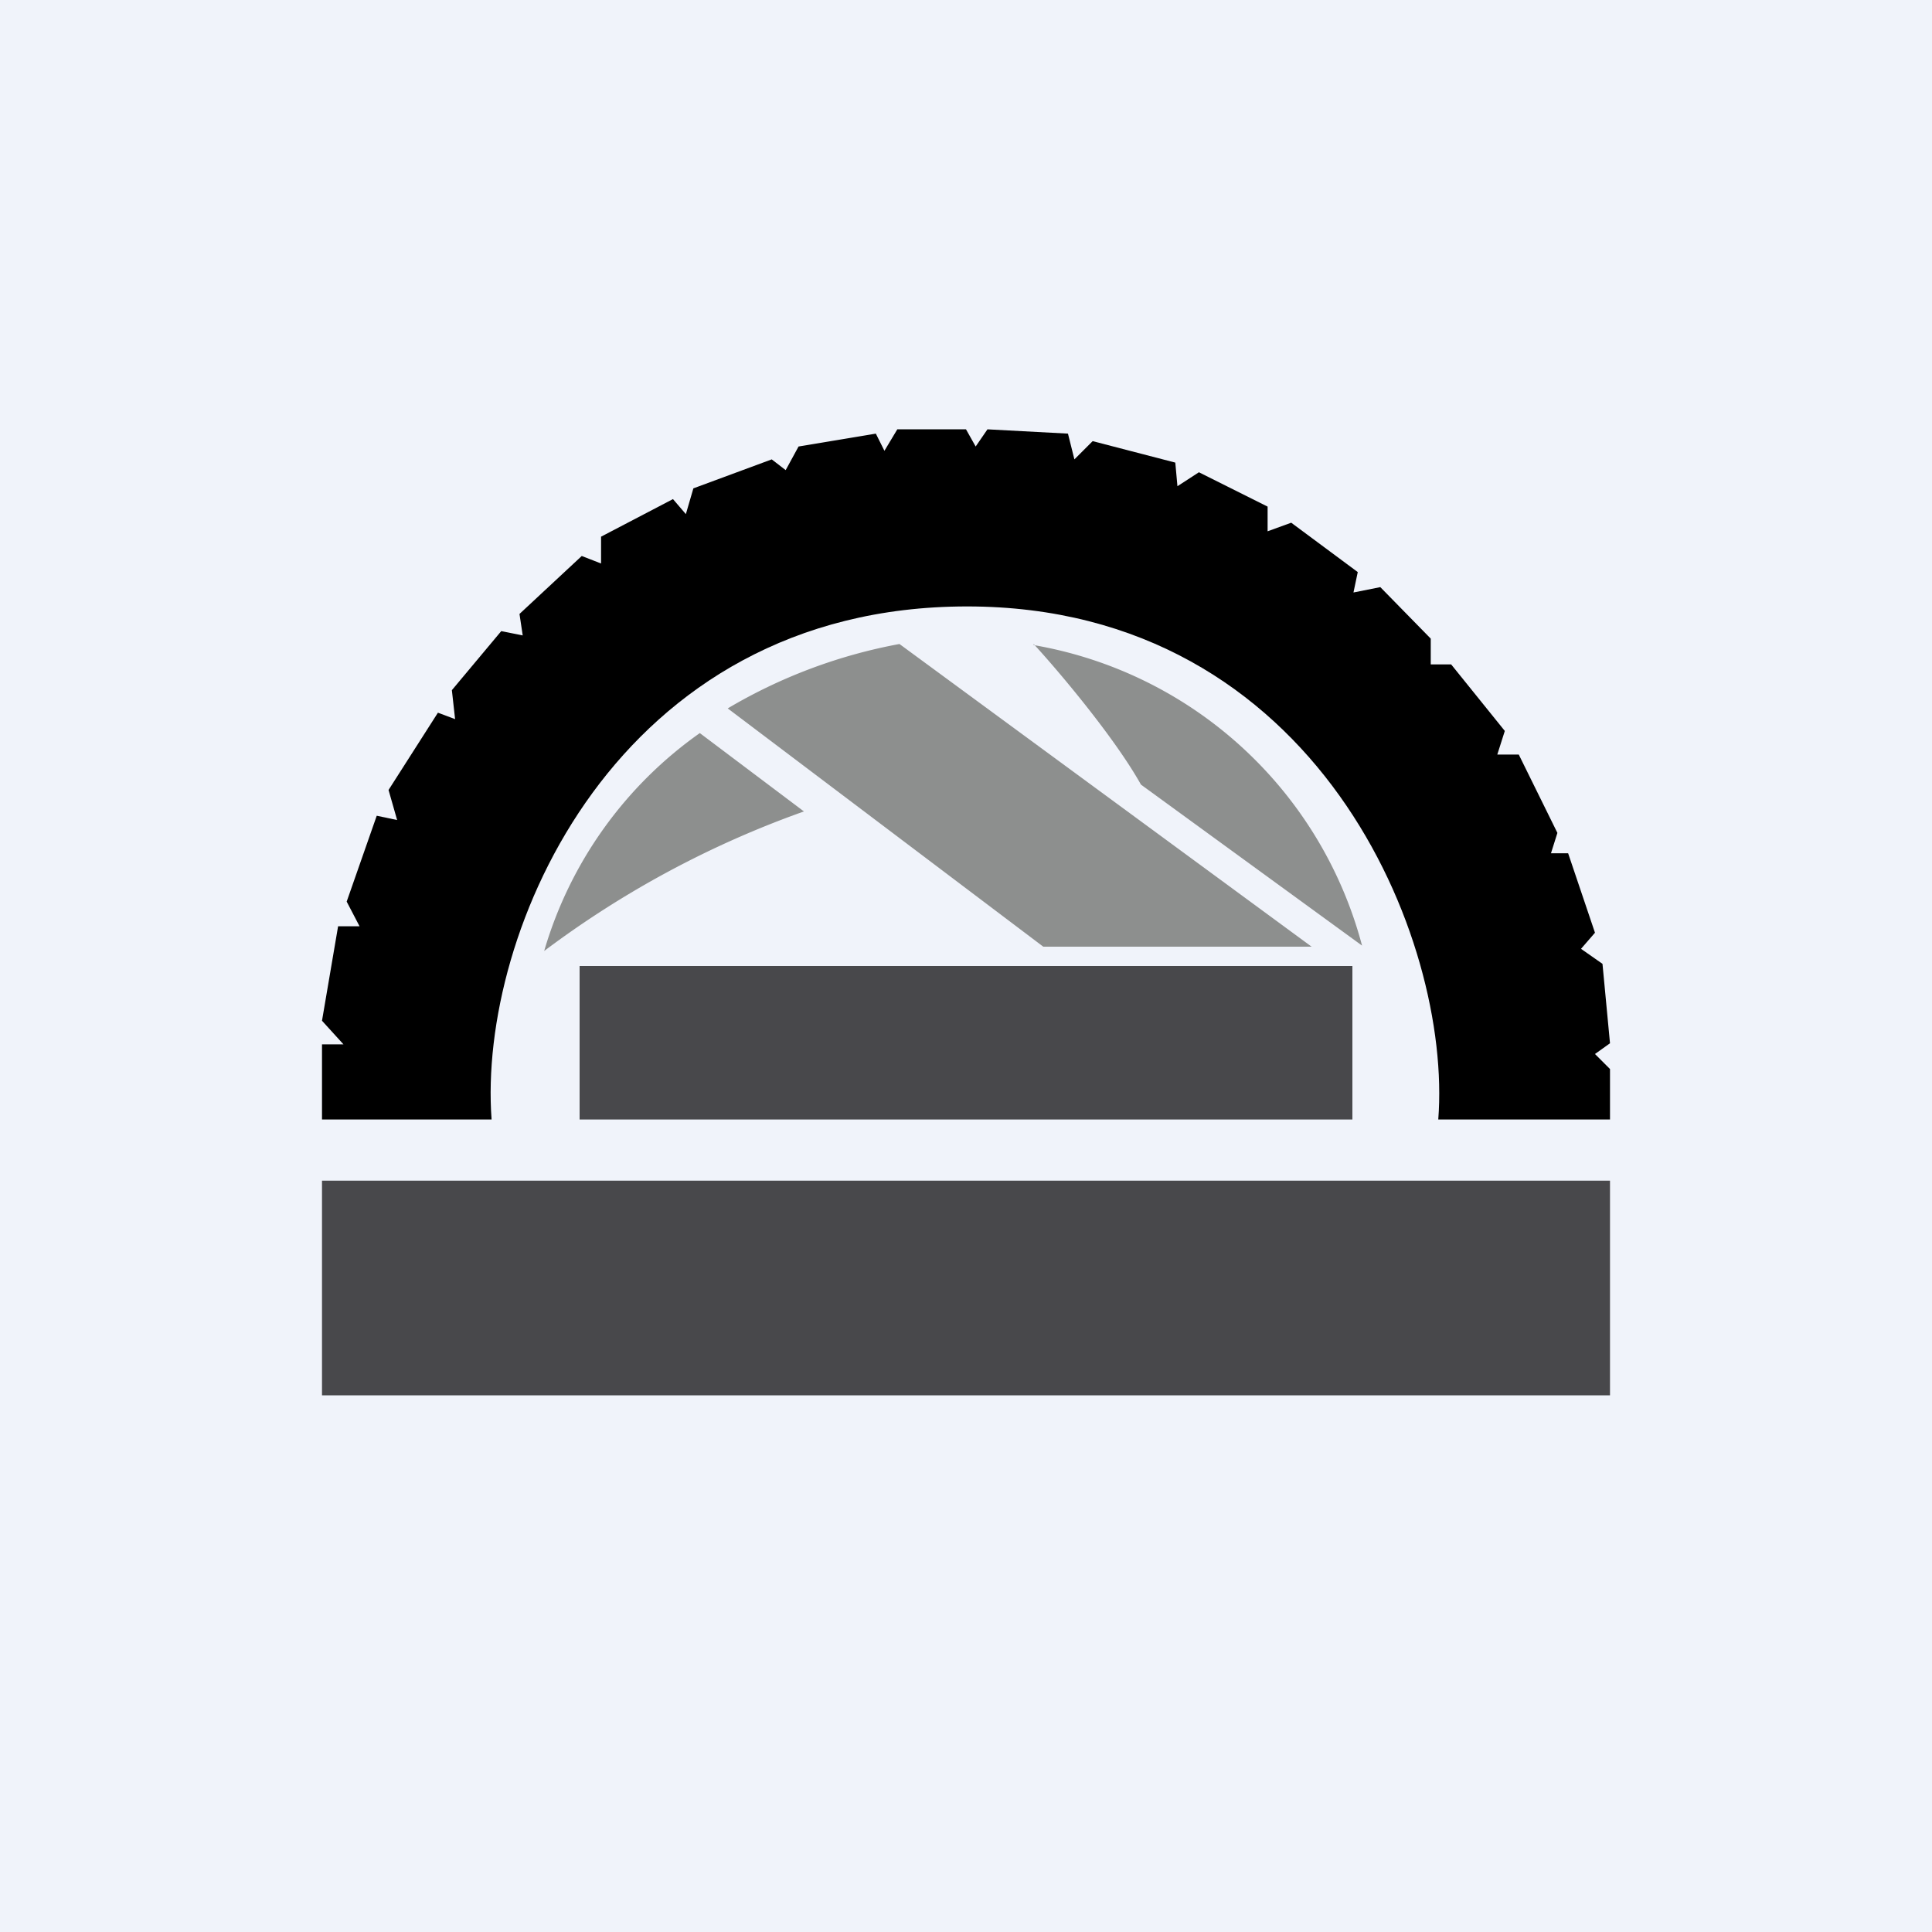 <!-- by TradingView --><svg width="18" height="18" viewBox="0 0 18 18" xmlns="http://www.w3.org/2000/svg"><path fill="#F0F3FA" d="M0 0h18v18H0z"/><path d="M3 9.73v.7h1.58c-.13-1.74 1.16-4.78 4.43-4.78 3.27 0 4.52 3.11 4.39 4.78H15v-.47l-.14-.14.14-.1-.07-.74-.2-.14.13-.15-.25-.74h-.16l.06-.19-.36-.73h-.2l.07-.22-.5-.62h-.19v-.24l-.47-.48-.25.05.04-.19-.62-.46-.22.08v-.23l-.64-.32-.2.13-.02-.22-.77-.2-.17.17-.06-.24L9.2 4l-.11.16L9 4h-.64l-.12.2-.08-.16-.72.12-.12.22-.13-.1-.73.27-.07.24-.12-.14L5.6 5v.25l-.18-.07-.58.54.03.2-.2-.04-.46.55.03.27-.16-.06-.46.72.08.28-.19-.04-.28.8.12.23h-.2L3 9.51l.2.22H3Z"/><path d="M9.72 8.82 6.78 6.6a4.88 4.88 0 0 1 1.6-.6l3.84 2.82h-2.5Zm-3.2-1.99a3.78 3.78 0 0 0-1.45 2.03 9.1 9.1 0 0 1 2.42-1.3l-.97-.73ZM9.63 6c.24.26.76.88 1 1.31l2.06 1.5a3.84 3.84 0 0 0-3.06-2.8Z" fill="#8D8F8E"/><path opacity=".7" d="M3 11h12v2H3zM5.4 9h7.2v1.43H5.4z"/></svg>